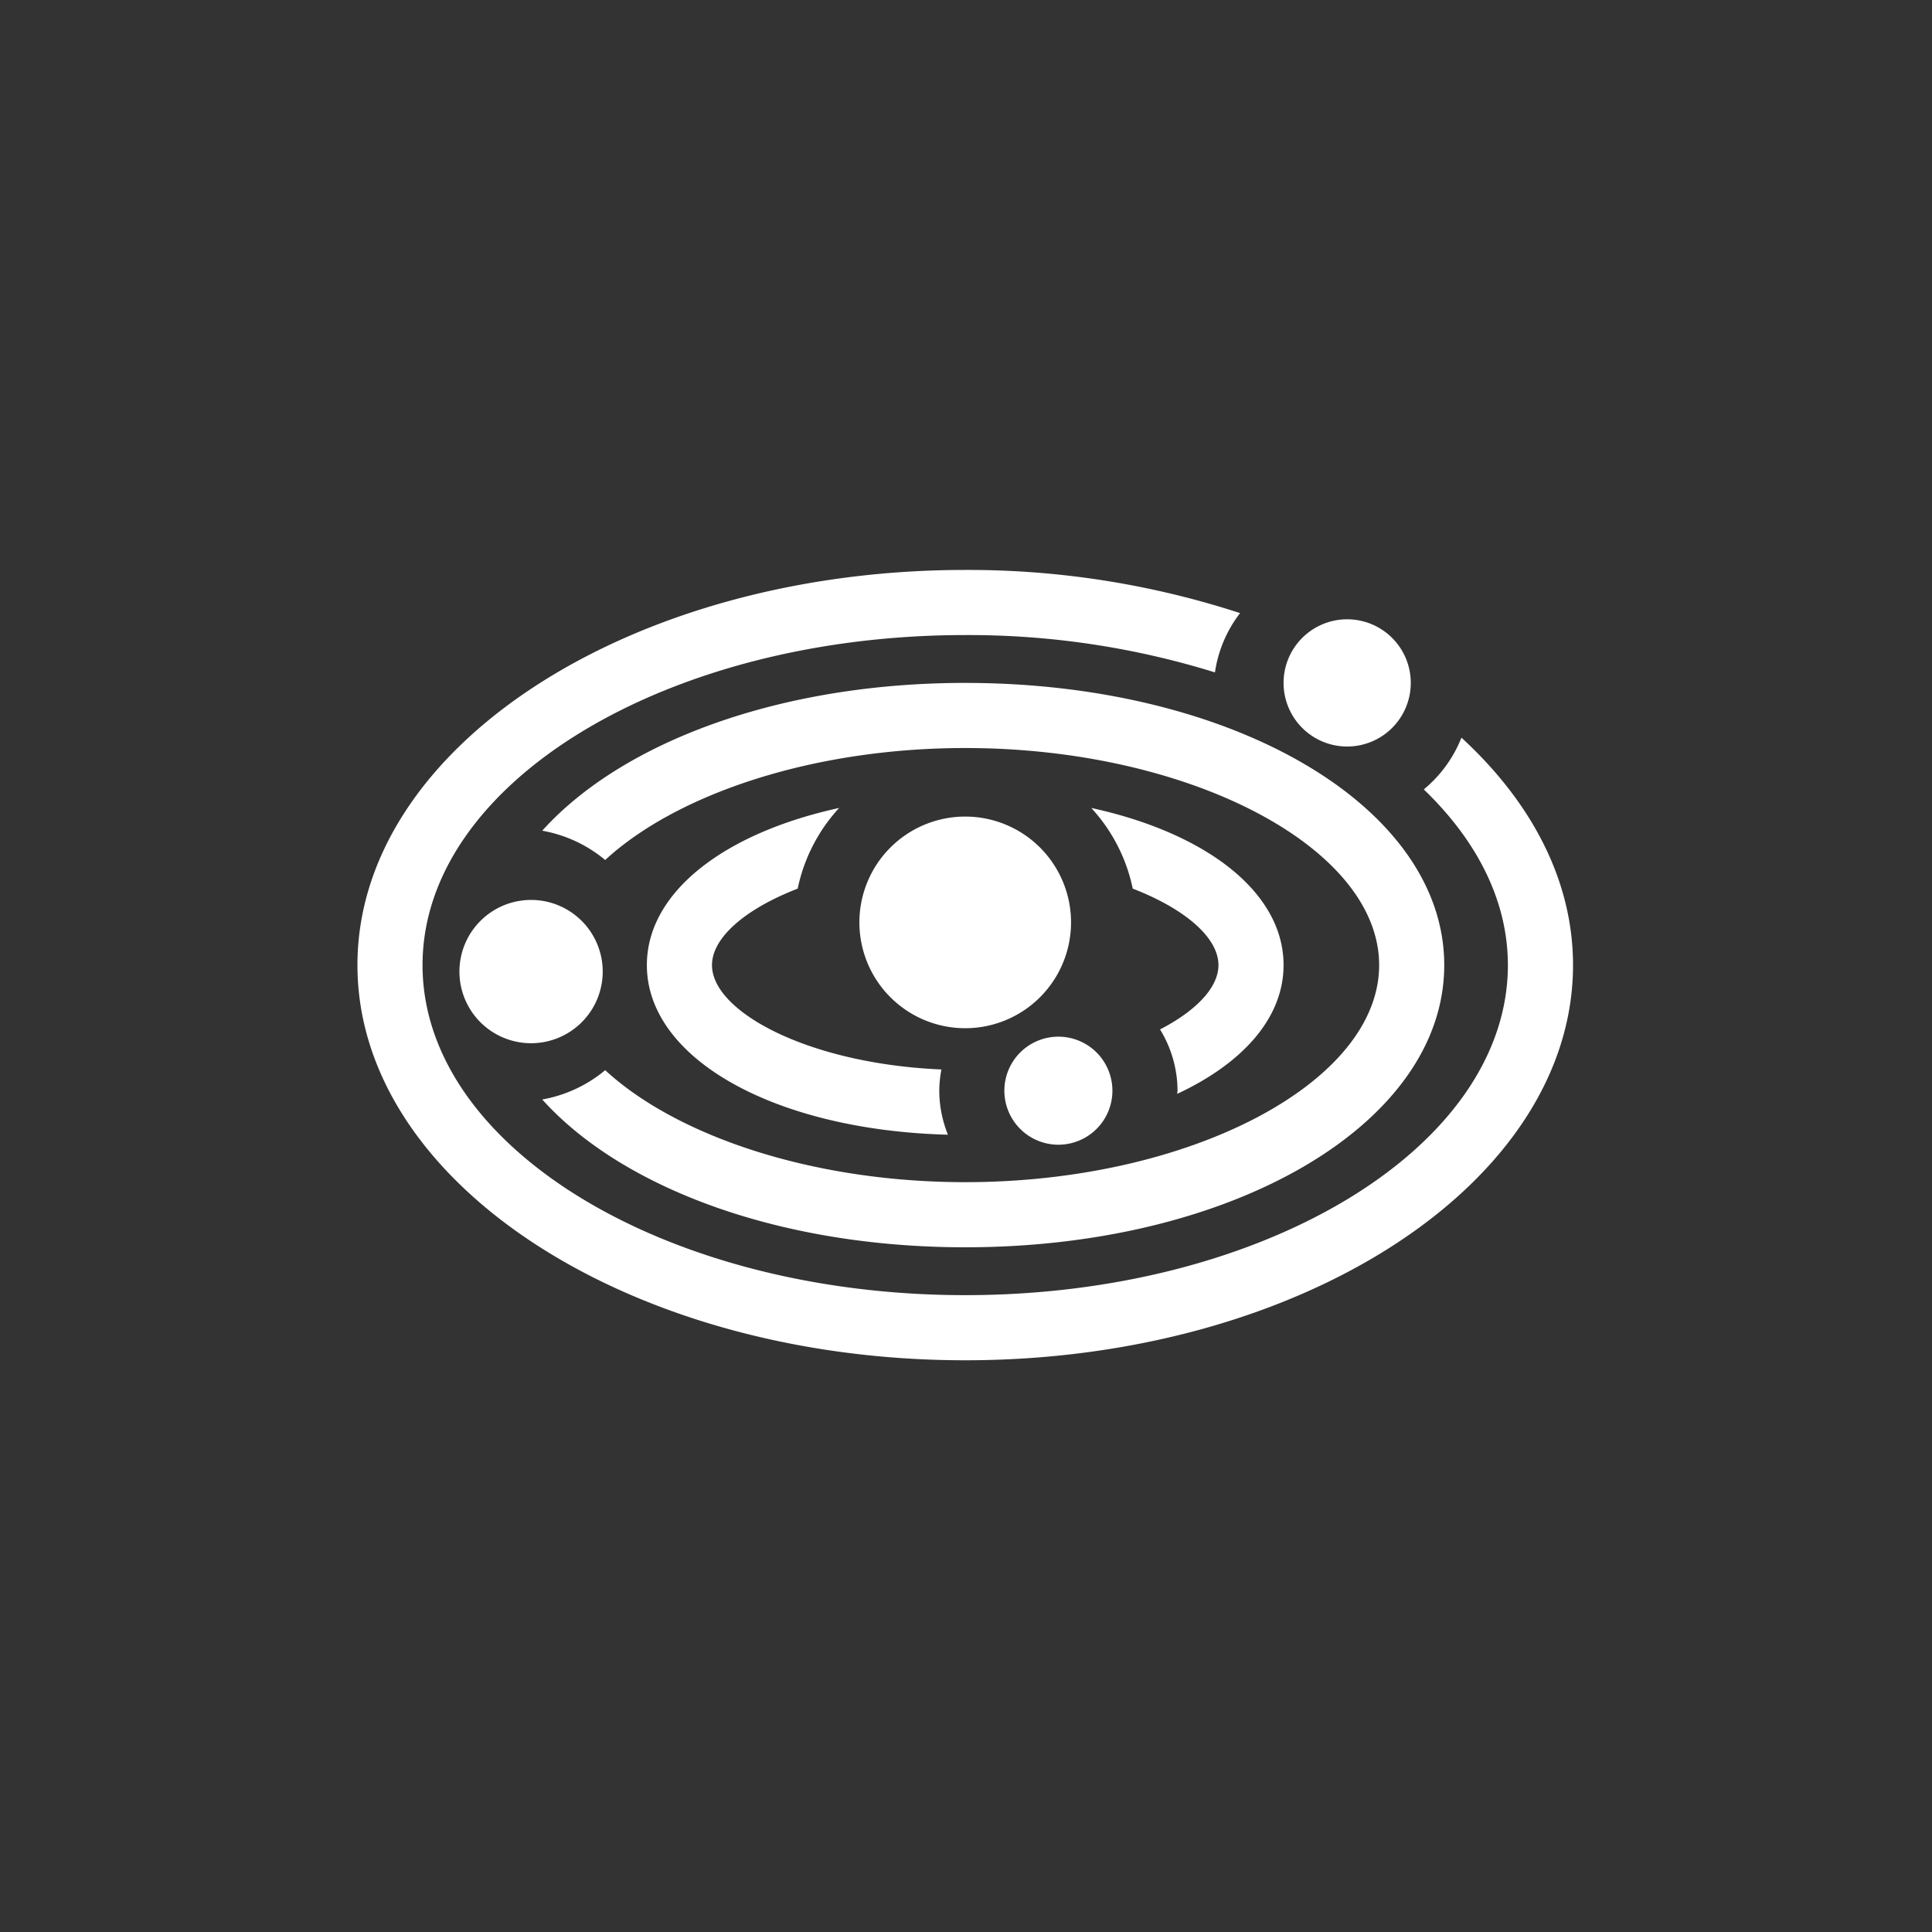 <svg xmlns="http://www.w3.org/2000/svg" width="400" height="400" viewBox="0 0 400 400">
  <rect x="0" y="0" width="400" height="400" fill="#333333" stroke="none"/>
  <g id="Gruppe_27" data-name="Gruppe 27" transform="translate(-7715 -4318)">
    <rect id="Rechteck_42" data-name="Rechteck 42" width="400" height="400" transform="translate(7715 4318)" fill="none"/>
    <g id="Gruppe_20" data-name="Gruppe 20" transform="translate(361.936 -1665.504)">
      <path id="Pfad_24" data-name="Pfad 24" d="M1489.066,1365.982a26.614,26.614,0,0,1-7.791,10.713c10.963,10.547,17.409,23,17.409,36.372,0,37.683-50.4,68.334-112.354,68.334s-112.355-30.651-112.355-68.334,50.4-68.33,112.355-68.33a171.98,171.98,0,0,1,51.705,7.729,26.357,26.357,0,0,1,5.2-12.274,181.481,181.481,0,0,0-56.9-8.938c-69.388,0-125.837,36.7-125.837,81.813s56.449,81.817,125.837,81.817,125.837-36.7,125.837-81.817c0-17.532-8.6-33.754-23.1-47.084" transform="translate(6166.571 4770.25)" fill="#fff"/>
      <path id="Pfad_25" data-name="Pfad 25" d="M1606.825,1361.478a13.169,13.169,0,1,1-13.168-13.169,13.168,13.168,0,0,1,13.168,13.169" transform="translate(6038.325 4763.415)" fill="#fff"/>
      <path id="Pfad_26" data-name="Pfad 26" d="M1506.391,1503.7a11.184,11.184,0,1,1-11.183-11.183,11.183,11.183,0,0,1,11.183,11.183" transform="translate(6076.985 4705.62)" fill="#fff"/>
      <path id="Pfad_27" data-name="Pfad 27" d="M1325.405,1460.1a14.833,14.833,0,1,1-14.833-14.833,14.833,14.833,0,0,1,14.833,14.833" transform="translate(6152.445 4724.559)" fill="#fff"/>
      <path id="Pfad_28" data-name="Pfad 28" d="M1477.748,1438.377a21.909,21.909,0,1,1-21.909-21.909,21.909,21.909,0,0,1,21.909,21.909" transform="translate(6097.062 4736.098)" fill="#fff"/>
      <path id="Pfad_29" data-name="Pfad 29" d="M1411.921,1370.285c-38.4,0-71.038,12.24-87.574,30.6a28.03,28.03,0,0,1,13.034,6.063c14.877-13.7,43.028-23.18,74.54-23.18,46.452,0,85.7,20.579,85.7,44.942s-39.245,44.942-85.7,44.942c-31.51,0-59.661-9.485-74.539-23.182a28.038,28.038,0,0,1-13.033,6.065c16.537,18.357,49.173,30.6,87.572,30.6,55.616,0,99.179-25.666,99.179-58.424s-43.563-58.424-99.179-58.424" transform="translate(6140.98 4754.607)" fill="#fff"/>
      <path id="Pfad_30" data-name="Pfad 30" d="M1421.038,1472.027a24.533,24.533,0,0,1,.444-4.394c-27.5-1.168-47.5-11.926-47.5-21.607,0-5.611,6.745-11.574,17.745-15.834a35.191,35.191,0,0,1,8.583-16.7c-23.849,5.191-39.811,17.471-39.811,32.534,0,19.427,26.565,34.182,62.335,35.117a24.463,24.463,0,0,1-1.794-9.115" transform="translate(6126.492 4737.292)" fill="#fff"/>
      <path id="Pfad_31" data-name="Pfad 31" d="M1514.051,1413.492a35.19,35.19,0,0,1,8.583,16.7c11,4.26,17.745,10.222,17.745,15.833,0,4.574-4.485,9.385-12.093,13.318a24.4,24.4,0,0,1,3.623,12.684c0,.224-.06.432-.067.654,13.632-6.355,22.019-15.765,22.019-26.656,0-15.063-15.962-27.342-39.811-32.534" transform="translate(6064.951 4737.292)" fill="#fff"/>
    </g>
  </g>
</svg>
